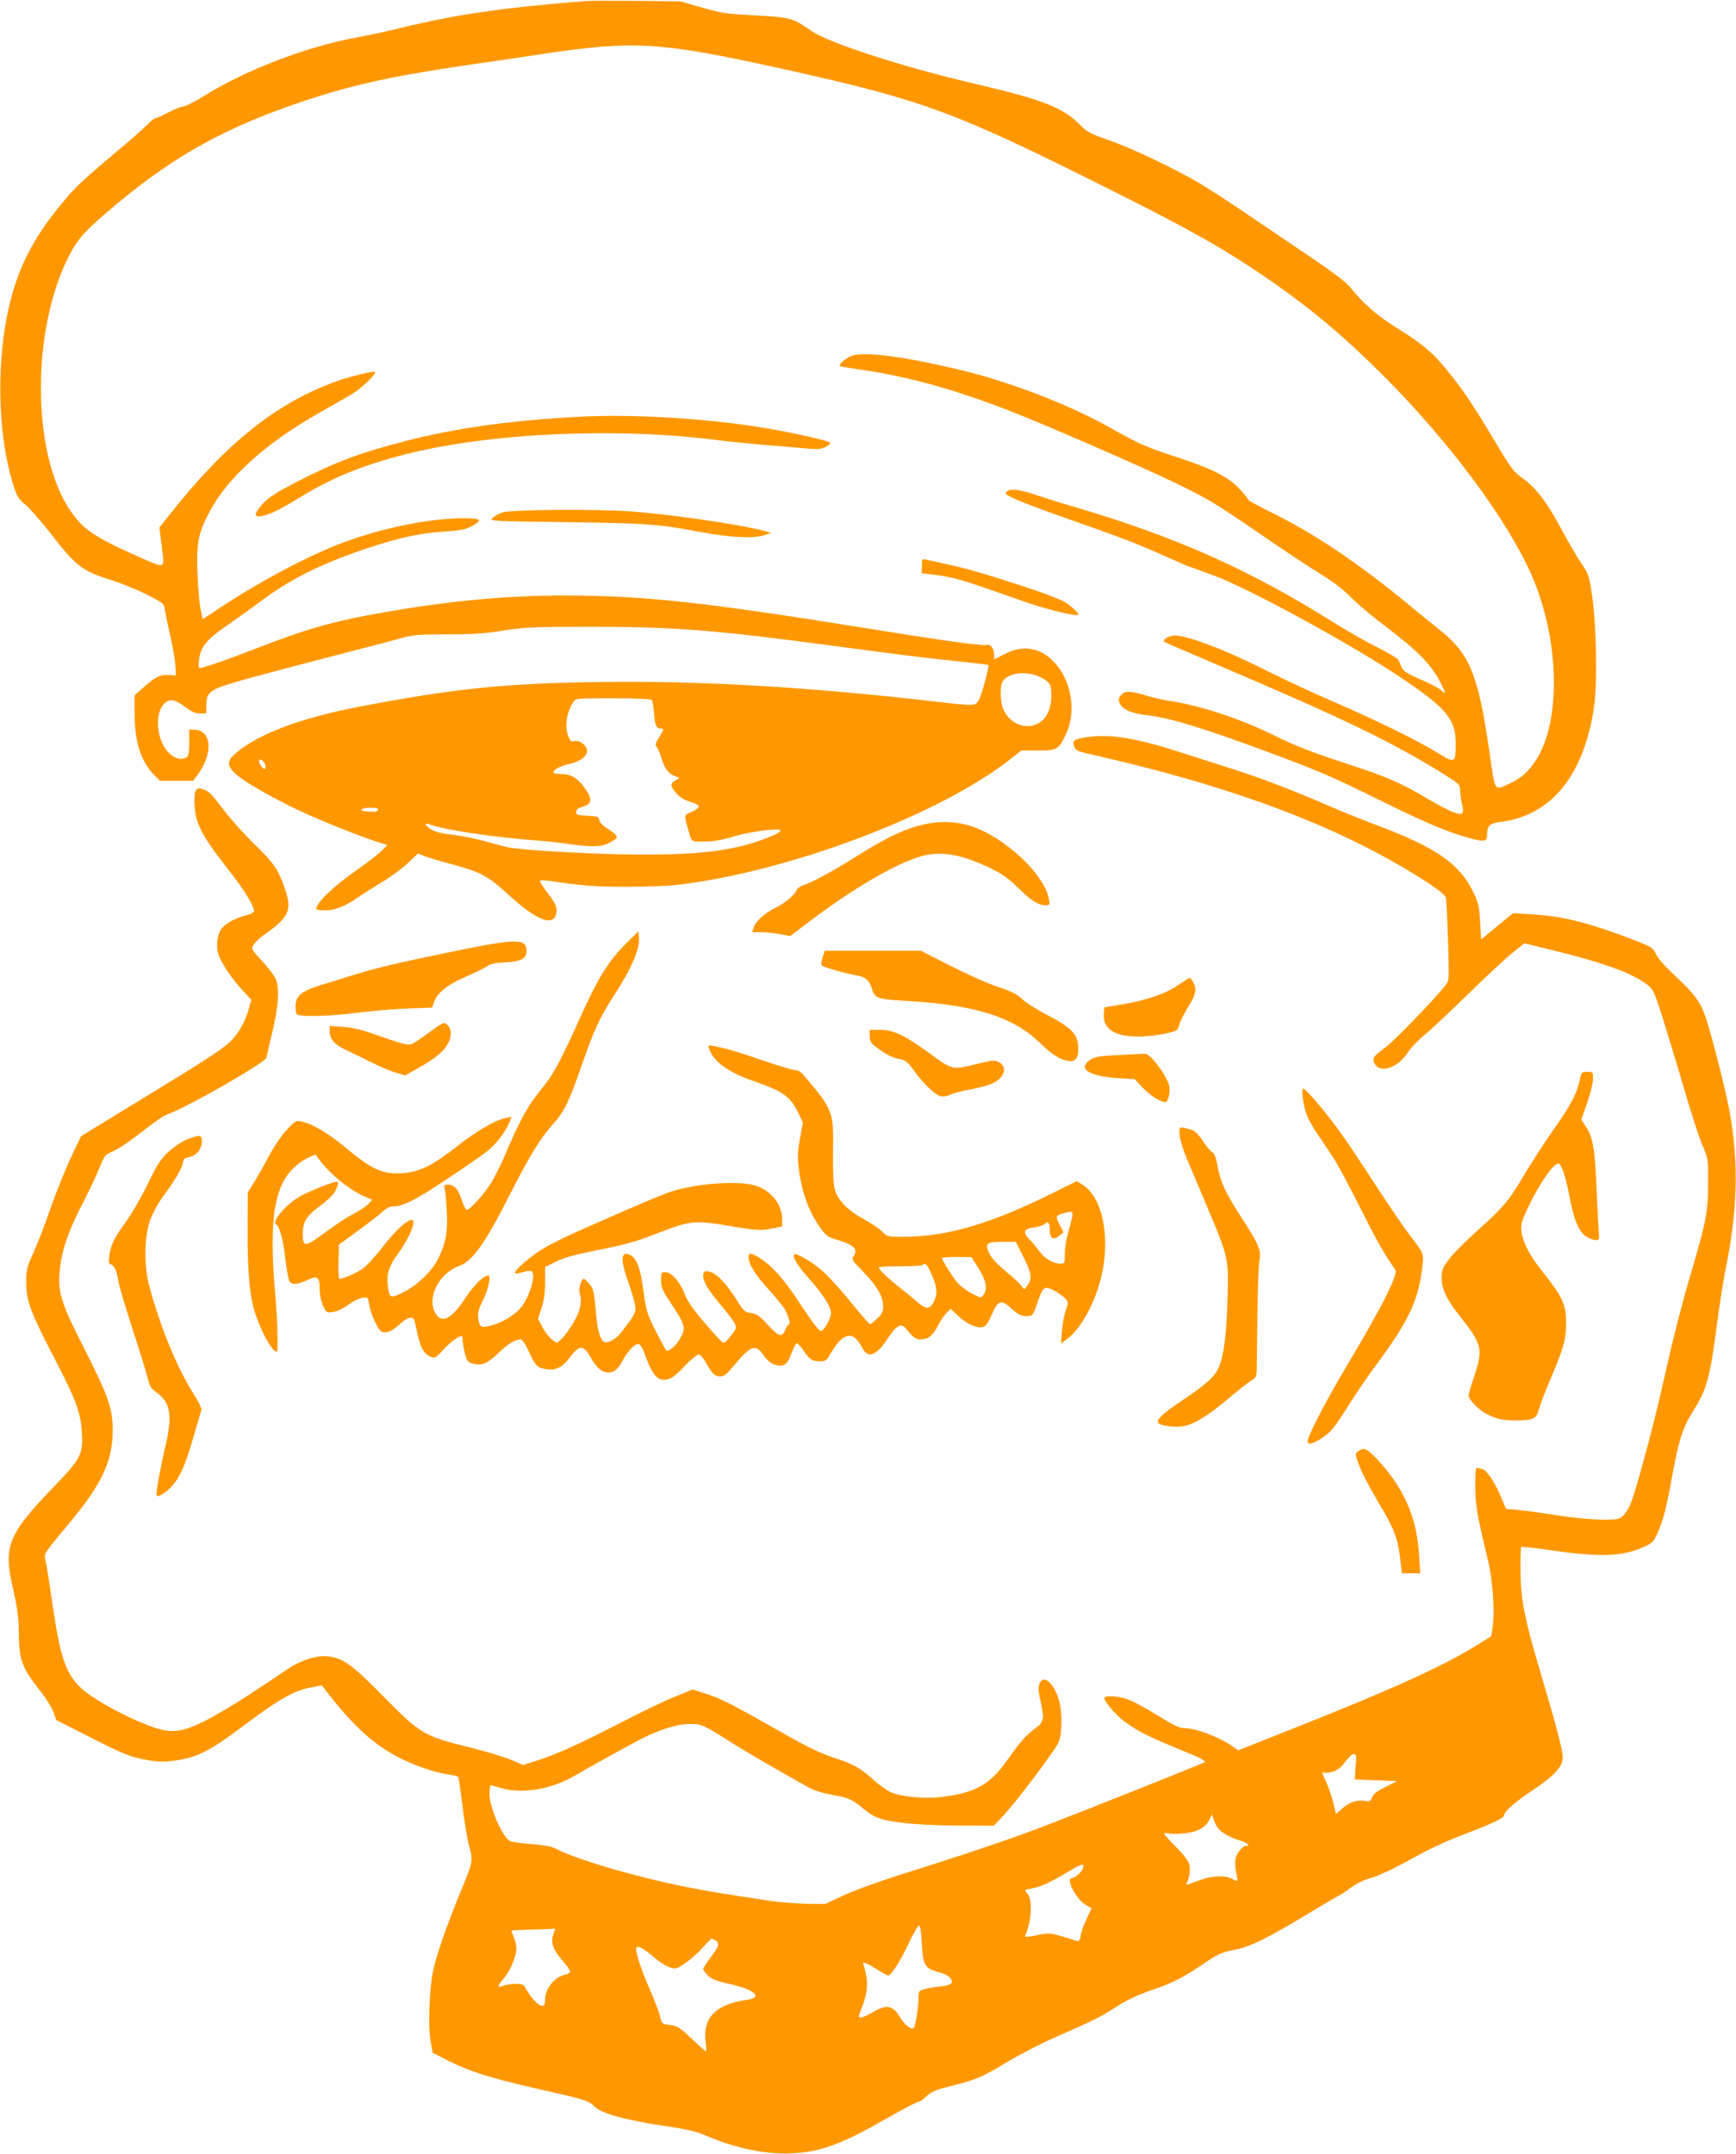 <?xml version="1.0" standalone="no"?>
<!DOCTYPE svg PUBLIC "-//W3C//DTD SVG 20010904//EN"
 "http://www.w3.org/TR/2001/REC-SVG-20010904/DTD/svg10.dtd">
<svg version="1.0" xmlns="http://www.w3.org/2000/svg"
 width="1032pt" height="1280pt" viewBox="0 0 1032 1280"
 preserveAspectRatio="xMidYMid meet">
<g transform="translate(0,1280) scale(0.1,-0.1)"
fill="#ff9800" stroke="none">
<path d="M3485 12794 c-484 -38 -776 -80 -1102 -160 -78 -19 -202 -46 -275
-59 -294 -55 -659 -196 -900 -348 -47 -30 -103 -58 -123 -61 -21 -4 -61 -21
-90 -37 -28 -16 -58 -29 -66 -29 -8 0 -33 -19 -54 -41 -22 -23 -107 -98 -190
-167 -198 -167 -236 -202 -314 -297 -185 -221 -280 -417 -331 -681 -62 -322
-48 -711 35 -983 25 -82 32 -94 77 -131 26 -23 93 -98 147 -168 153 -197 188
-224 355 -277 61 -19 158 -58 216 -87 95 -48 105 -56 108 -83 2 -16 17 -88 33
-159 17 -71 31 -154 32 -185 l2 -55 -42 3 c-49 3 -81 -12 -150 -74 l-53 -47 0
-106 c0 -169 37 -285 114 -365 l37 -37 98 0 99 0 26 35 c93 122 86 263 -14
268 l-35 2 0 -78 c0 -58 -4 -80 -15 -87 -45 -29 -111 9 -145 83 -34 72 -35
170 -2 218 33 50 68 50 136 -1 40 -30 62 -40 90 -40 l37 0 1 51 c1 82 18 92
245 156 106 29 333 89 503 133 171 44 351 91 400 105 82 23 108 25 284 25 152
0 224 5 335 23 129 20 175 22 531 22 480 0 724 -19 1405 -110 404 -54 571 -75
763 -95 98 -10 180 -20 182 -22 8 -7 -42 -187 -58 -212 -21 -32 -27 -32 -251
-6 -760 88 -1396 125 -2001 117 -562 -8 -869 -39 -1430 -147 -360 -69 -617
-168 -747 -288 -73 -67 -8 -126 332 -301 112 -57 377 -166 513 -211 l69 -22
-33 -34 c-18 -19 -87 -72 -153 -118 -135 -94 -236 -192 -236 -228 0 -5 25 -8
55 -8 60 0 122 26 205 85 25 17 86 56 135 85 50 30 117 80 150 111 l60 57 34
-14 c18 -8 92 -30 163 -49 180 -49 217 -69 344 -185 156 -143 255 -185 278
-119 13 38 2 67 -49 133 -25 32 -45 63 -45 69 0 6 18 7 48 3 209 -30 278 -36
462 -36 113 0 246 5 295 10 662 75 1563 413 1988 746 l69 54 99 0 c114 0 123
5 167 100 56 117 36 287 -46 395 -86 113 -199 141 -320 78 l-62 -32 0 28 c0
39 -22 65 -49 58 -23 -6 -270 28 -696 97 -979 158 -1338 197 -1816 197 -333 0
-669 -31 -1049 -97 -322 -56 -471 -98 -815 -232 -159 -61 -278 -102 -300 -102
-4 0 -5 22 -2 49 9 76 46 121 161 200 55 38 153 108 216 155 165 123 347 214
600 300 201 68 326 96 468 106 109 7 140 13 174 32 71 39 62 48 -49 48 -207 0
-502 -62 -741 -155 -210 -83 -493 -235 -727 -392 l-80 -53 -13 62 c-7 35 -15
131 -18 213 -7 176 4 234 68 357 107 206 334 412 653 593 66 38 150 85 186
106 61 35 149 117 149 138 0 10 -149 -26 -230 -55 -358 -129 -654 -366 -989
-789 l-63 -79 6 -56 c4 -30 10 -76 13 -102 10 -82 7 -82 -109 -32 -296 131
-362 174 -441 291 -230 339 -232 1077 -5 1516 53 103 103 156 287 309 344 286
646 452 1094 603 305 102 533 152 996 220 168 24 367 53 441 65 553 82 697 72
1470 -100 792 -177 978 -246 1870 -692 450 -225 658 -339 875 -483 309 -205
519 -378 785 -644 391 -392 736 -858 878 -1186 163 -378 173 -859 24 -1091
-46 -70 -89 -109 -157 -140 -95 -43 -85 -58 -122 196 -67 457 -116 576 -301
722 -37 29 -116 94 -177 144 -289 239 -553 417 -792 536 -90 44 -163 84 -163
88 0 5 -22 33 -50 63 -65 71 -160 120 -364 187 -196 64 -232 80 -399 174 -241
137 -596 275 -892 346 -328 79 -558 110 -645 88 -34 -9 -88 -54 -77 -64 1 -2
64 -12 139 -23 272 -41 530 -112 856 -237 201 -77 801 -338 997 -433 196 -95
238 -120 529 -320 127 -87 278 -187 336 -222 68 -41 130 -88 176 -134 39 -40
134 -120 211 -178 200 -152 272 -226 332 -344 27 -54 27 -62 -2 -35 -12 12
-67 41 -122 64 -82 36 -102 49 -113 73 -7 17 -16 37 -20 45 -5 8 -62 42 -128
75 -66 33 -185 101 -264 151 -495 310 -933 505 -1528 680 -86 25 -194 59 -240
75 -104 36 -172 38 -172 5 0 -13 125 -64 350 -143 312 -109 438 -157 587 -224
84 -38 155 -69 159 -69 3 0 67 -23 142 -51 207 -77 797 -398 1092 -594 287
-190 345 -258 344 -405 -1 -117 -3 -118 -109 -53 -126 77 -383 202 -630 308
-115 50 -305 138 -421 197 -215 108 -429 189 -506 191 -35 2 -80 -24 -67 -37
3 -3 149 -66 325 -141 746 -317 1041 -460 1347 -652 82 -52 87 -57 87 -89 0
-20 5 -55 11 -80 16 -62 4 -72 -54 -50 -24 9 -86 42 -138 72 -173 103 -251
137 -507 220 -197 65 -291 101 -416 163 -201 100 -449 181 -631 207 -27 4 -86
17 -129 30 -97 29 -128 30 -151 4 -15 -16 -17 -26 -9 -47 13 -38 72 -64 167
-74 131 -15 329 -75 717 -219 292 -108 381 -146 657 -283 265 -131 407 -192
536 -227 88 -24 107 -22 107 14 0 58 15 73 77 81 305 36 501 278 560 690 20
142 13 486 -13 660 -17 113 -20 123 -65 190 -26 38 -77 126 -114 195 -88 164
-153 250 -230 305 -57 41 -70 58 -165 217 -134 224 -186 302 -279 417 -91 114
-152 166 -307 262 -116 72 -198 143 -276 240 -24 31 -99 88 -225 173 -103 70
-273 185 -377 255 -103 71 -235 156 -293 191 -149 88 -407 211 -547 259 -99
34 -126 48 -158 82 -106 109 -219 154 -623 249 -435 101 -874 243 -981 316
-116 80 -116 80 -359 94 -148 8 -186 14 -295 46 l-125 36 -255 3 c-140 1 -277
1 -305 -1z m2702 -4019 c32 -16 53 -34 57 -48 12 -47 6 -121 -15 -164 -55
-115 -213 -100 -266 25 -17 40 -19 132 -4 159 29 56 144 69 228 28z m-2311
-136 c3 -6 9 -41 12 -78 5 -72 14 -91 43 -91 17 0 16 -5 -10 -47 -26 -41 -28
-50 -16 -63 7 -8 20 -40 29 -71 17 -58 44 -92 85 -104 23 -7 23 -8 5 -18 -42
-23 -43 -37 -3 -82 22 -24 48 -40 85 -51 62 -18 63 -33 3 -60 -44 -19 -44 -14
-13 -121 14 -51 16 -53 52 -54 78 -3 127 4 225 33 102 29 267 49 267 32 0 -5
-19 -18 -42 -28 -213 -93 -444 -122 -908 -113 -270 6 -607 27 -677 43 -15 3
-73 19 -128 34 -55 16 -142 33 -193 39 -63 7 -104 17 -128 31 -40 25 -45 44
-8 30 83 -32 394 -78 639 -95 50 -4 134 -13 187 -21 134 -19 191 -18 238 6 21
11 41 24 45 29 7 12 -14 32 -65 64 -19 13 -36 32 -38 44 -3 20 -10 22 -70 25
-59 3 -67 5 -67 23 0 14 11 22 40 31 55 15 58 46 11 111 -43 60 -81 83 -140
83 -25 0 -46 4 -46 10 0 17 43 39 99 51 58 12 101 45 101 77 0 30 -45 66 -73
58 -21 -5 -27 -1 -37 25 -25 59 -14 141 28 207 14 22 17 22 238 22 152 0 225
-4 230 -11z m-2300 -381 c3 -11 3 -23 -1 -26 -8 -8 -35 26 -35 45 0 19 28 4
36 -19z m672 -270 c-3 -7 -12 -13 -21 -12 -9 0 -30 1 -47 2 -51 3 -33 22 21
22 36 0 49 -4 47 -12z"/>
<path d="M3440 10323 c-403 -21 -729 -67 -1025 -143 -274 -70 -415 -123 -648
-242 -121 -63 -168 -92 -202 -129 -74 -79 -55 -99 53 -56 31 13 102 52 157 86
193 120 379 196 638 262 506 127 1254 161 1856 83 63 -8 198 -22 300 -30 102
-9 213 -18 247 -21 46 -4 69 -1 94 12 18 9 28 20 24 25 -14 12 -213 57 -379
85 -341 58 -794 86 -1115 68z"/>
<path d="M2985 9754 c-22 -8 -48 -23 -58 -33 -18 -18 -4 -18 435 -24 490 -7
549 -11 798 -58 183 -34 321 -41 385 -19 l40 13 -50 14 c-143 37 -533 94 -774
113 -211 16 -727 12 -776 -6z"/>
<path d="M5480 9437 l0 -44 99 -12 c67 -9 144 -29 242 -63 79 -27 208 -72 285
-99 124 -43 291 -83 303 -73 8 7 -34 47 -79 76 -26 16 -138 59 -260 98 -296
95 -312 99 -567 155 -21 5 -23 2 -23 -38z"/>
<path d="M6460 8419 c-77 -12 -87 -19 -74 -56 8 -23 19 -28 94 -45 866 -195
1503 -437 2003 -761 67 -44 109 -77 112 -91 3 -11 9 -127 13 -256 7 -220 7
-237 -11 -260 -56 -75 -311 -339 -363 -376 -71 -51 -81 -67 -59 -100 36 -55
139 -16 195 73 16 25 59 70 97 101 37 31 153 139 258 242 104 102 223 212 263
245 l74 59 156 -38 c314 -77 474 -135 569 -204 39 -29 44 -39 87 -169 24 -76
83 -268 130 -428 46 -159 99 -324 118 -365 32 -74 33 -77 32 -220 0 -175 -9
-224 -111 -568 -41 -139 -101 -373 -133 -519 -61 -269 -85 -367 -160 -638 -48
-173 -67 -221 -103 -254 -23 -21 -34 -23 -129 -22 -57 0 -175 12 -263 26 -88
14 -192 28 -231 32 l-71 6 -37 87 c-33 77 -84 150 -106 150 -5 0 -15 3 -24 6
-14 5 -16 -8 -16 -105 0 -113 11 -177 75 -441 29 -117 42 -309 28 -400 l-8
-54 -85 -53 c-205 -127 -515 -267 -1097 -497 l-322 -128 -28 20 c-84 59 -222
112 -294 112 -27 0 -66 19 -158 76 -68 42 -147 85 -177 95 -56 20 -129 25
-138 10 -9 -14 67 -104 120 -143 91 -65 138 -88 407 -198 43 -18 75 -36 70
-41 -8 -8 -666 -270 -967 -386 -191 -73 -497 -176 -841 -283 -126 -40 -279
-95 -340 -124 l-110 -51 -110 1 c-60 1 -159 9 -220 18 -304 46 -372 58 -490
81 -308 61 -661 165 -788 232 -20 10 -70 19 -138 24 -59 4 -116 12 -127 18
-46 25 -122 199 -122 281 0 28 3 50 8 50 4 0 30 -7 57 -15 127 -39 301 -10
443 73 82 48 269 152 377 209 117 62 227 97 305 98 71 0 78 -3 255 -115 79
-50 301 -179 453 -263 33 -18 85 -34 140 -44 99 -17 117 -25 191 -87 40 -33
70 -48 120 -61 87 -22 255 -34 473 -34 l176 -1 63 67 c72 78 290 366 319 423
25 49 27 181 5 257 -31 104 -93 156 -116 96 -8 -20 -6 -45 5 -96 26 -115 23
-130 -33 -171 -51 -38 -87 -78 -163 -186 -106 -149 -192 -196 -400 -220 -94
-11 -235 3 -292 29 -23 10 -68 42 -100 71 -87 77 -120 95 -241 135 -85 28
-162 66 -335 165 -274 155 -328 183 -425 215 l-76 25 -102 -41 c-56 -22 -201
-91 -322 -154 -252 -130 -374 -185 -497 -226 l-88 -28 -72 31 c-40 17 -151 50
-247 74 -271 67 -291 79 -506 297 -195 198 -246 234 -338 244 -66 6 -159 -23
-237 -76 -211 -142 -278 -185 -375 -243 -187 -111 -273 -139 -366 -119 -126
27 -403 169 -489 251 -90 85 -123 184 -170 510 -16 113 -34 223 -39 244 -11
44 -15 37 135 217 198 236 263 373 264 556 0 134 -23 201 -175 501 -140 274
-155 329 -136 481 13 108 53 217 141 386 31 61 72 147 90 191 32 79 34 82 84
103 29 12 103 62 166 112 63 50 129 96 145 102 122 43 594 312 599 342 2 11
18 83 37 160 38 163 42 261 14 315 -10 19 -44 63 -76 98 -33 34 -59 67 -59 73
0 24 24 51 84 94 134 95 152 138 111 260 -38 114 -67 157 -183 269 -58 56
-137 144 -177 196 -79 105 -89 114 -126 129 -43 16 -54 0 -53 -76 3 -123 38
-193 203 -403 89 -112 151 -213 151 -243 0 -9 -17 -19 -46 -26 -61 -16 -113
-43 -143 -75 -29 -31 -39 -106 -22 -159 17 -50 78 -142 141 -210 l54 -59 -13
-46 c-18 -72 -58 -146 -100 -190 -52 -53 -121 -99 -542 -356 l-357 -218 -60
-126 c-33 -70 -85 -199 -116 -287 -54 -154 -68 -190 -125 -320 -21 -49 -26
-75 -25 -140 1 -107 25 -172 164 -440 135 -260 160 -329 167 -452 8 -123 -8
-153 -157 -308 -287 -298 -312 -361 -251 -623 20 -85 31 -161 32 -210 1 -211
11 -241 132 -396 32 -41 66 -95 75 -121 l17 -47 183 -93 c214 -110 260 -128
365 -146 62 -10 94 -11 163 -1 130 19 204 57 411 213 198 149 293 203 392 221
l64 12 26 -33 c156 -203 276 -313 427 -393 96 -50 222 -93 303 -104 28 -4 53
-10 55 -13 3 -4 14 -83 26 -176 11 -94 28 -195 36 -225 28 -99 29 -96 -47
-280 -85 -208 -142 -370 -164 -471 -22 -102 -31 -326 -16 -416 l13 -72 88 -45
c122 -63 257 -106 520 -166 290 -65 321 -74 350 -105 43 -46 190 -86 458 -125
102 -15 157 -29 217 -55 179 -76 365 -112 520 -101 164 11 289 59 547 207 95
54 180 99 189 99 8 0 26 12 40 26 30 32 63 46 174 73 128 32 168 49 316 139
74 44 207 113 296 151 200 87 271 122 346 173 59 40 146 80 247 113 82 27 165
70 262 136 99 68 119 77 209 94 81 16 194 72 410 203 90 54 179 107 197 116
19 10 54 33 78 52 25 18 71 41 102 50 31 9 62 20 67 24 6 3 26 13 45 20 19 8
94 47 167 87 76 43 193 97 279 129 159 60 244 99 244 113 0 24 63 80 172 152
129 87 178 140 178 194 0 43 -34 174 -113 441 -115 383 -138 496 -138 682 -1
68 2 126 4 129 3 2 90 -7 192 -22 285 -40 410 -35 537 22 51 23 58 30 81 81
33 75 51 142 77 282 52 286 69 339 145 460 70 111 93 197 130 485 15 116 38
264 51 330 75 367 82 646 24 961 -22 117 -99 421 -136 536 -34 102 -65 146
-183 256 -62 58 -106 107 -117 132 -17 38 -24 42 -123 81 -269 104 -434 146
-611 155 l-115 7 -42 -34 c-23 -19 -66 -54 -95 -78 l-53 -44 -6 105 c-5 93
-10 113 -42 179 -80 164 -218 261 -554 388 -90 34 -216 84 -280 112 -218 95
-407 168 -568 220 -88 28 -236 76 -330 106 -272 88 -425 113 -565 92z m1601
-6084 c-2 -22 -4 -56 -5 -75 l-1 -35 125 -5 125 -5 -69 -35 c-50 -24 -72 -42
-80 -61 -8 -23 -14 -27 -38 -22 -46 9 -97 -7 -137 -43 l-39 -34 -16 67 c-10
38 -28 92 -42 122 -27 60 -28 65 -14 56 5 -3 27 -1 49 5 30 8 50 23 78 60 46
60 70 62 64 5z m-814 -407 c22 -24 73 -51 131 -68 40 -13 57 -30 29 -30 -22 0
-57 -45 -63 -81 -3 -19 -1 -54 5 -79 5 -24 9 -46 7 -47 -2 -2 -16 3 -32 12
-40 21 -118 18 -184 -6 -89 -33 -94 -34 -85 -19 16 25 23 82 14 113 -5 19 -37
60 -79 102 -38 38 -70 73 -70 77 0 4 13 5 30 2 16 -4 59 -3 94 1 75 8 123 35
146 81 l15 31 11 -34 c7 -19 20 -44 31 -55z m-807 -223 c0 -21 -45 -65 -66
-65 -42 0 21 -126 81 -161 l34 -20 -29 -61 c-16 -33 -32 -78 -35 -100 -6 -31
-10 -38 -23 -33 -10 3 -50 16 -90 28 -70 20 -76 21 -148 6 -48 -10 -73 -11
-70 -5 40 93 46 217 12 255 -18 19 -17 20 21 27 58 10 108 33 207 91 98 58
106 61 106 38z m-960 -458 c6 -124 20 -148 100 -167 52 -13 86 -40 77 -64 -4
-9 -27 -17 -64 -21 -32 -3 -75 -10 -95 -16 -37 -10 -38 -11 -38 -59 0 -43 -13
-130 -25 -167 -8 -24 -54 8 -85 59 -46 74 -79 79 -172 24 -25 -14 -52 -26 -61
-26 -15 0 -15 5 4 52 39 100 43 161 14 256 -6 19 -5 21 11 15 11 -3 43 -21 72
-40 29 -18 57 -33 62 -33 18 0 72 85 123 193 28 59 55 106 61 104 7 -2 13 -46
16 -110z m-2180 89 c0 -3 -5 -17 -11 -33 -17 -44 -2 -88 51 -150 28 -32 50
-63 50 -70 0 -6 -14 -14 -30 -18 -64 -14 -120 -84 -120 -150 0 -28 -4 -35 -19
-35 -20 0 -66 48 -93 99 -15 28 -22 31 -62 31 -25 0 -57 -5 -72 -10 -40 -16
-40 -6 0 41 39 46 76 133 76 180 0 16 -7 46 -15 66 -8 19 -15 37 -15 39 0 2
55 5 123 7 67 1 125 4 130 5 4 1 7 0 7 -2z m951 -66 c29 -16 24 -36 -26 -102
-25 -33 -45 -64 -45 -70 0 -5 13 -22 28 -38 22 -22 50 -33 131 -51 147 -33
199 -80 104 -93 -190 -27 -268 -108 -248 -256 4 -27 4 -50 0 -50 -3 0 -41 34
-84 75 -70 66 -84 75 -128 81 -49 6 -49 6 -60 54 -6 26 -36 103 -66 171 -50
113 -84 225 -73 236 10 11 50 -12 103 -58 31 -27 74 -54 95 -61 36 -11 41 -9
92 26 30 20 76 61 102 90 27 30 50 54 52 55 2 1 12 -4 23 -9z"/>
<path d="M5545 7910 c-126 -17 -252 -72 -450 -197 -133 -84 -267 -157 -317
-173 -20 -6 -40 -20 -43 -30 -8 -26 -67 -76 -125 -105 -65 -33 -116 -78 -129
-115 l-10 -30 51 0 c28 0 79 -5 113 -11 l62 -12 119 90 c245 185 485 327 639
378 124 41 245 24 423 -60 78 -37 111 -60 172 -119 80 -79 123 -106 166 -106
25 0 26 2 19 38 -27 149 -268 372 -470 435 -66 20 -146 27 -220 17z"/>
<path d="M3724 7195 c-108 -107 -171 -209 -280 -453 -94 -209 -147 -311 -190
-368 -21 -27 -57 -74 -80 -104 -48 -64 -102 -168 -169 -328 -26 -61 -65 -140
-87 -175 -43 -66 -125 -157 -143 -157 -6 0 -19 25 -29 56 -20 65 -46 94 -82
94 -24 0 -26 -3 -20 -27 4 -16 9 -75 12 -133 7 -118 -6 -192 -52 -282 -37 -73
-125 -158 -207 -198 -78 -38 -81 -37 -92 41 -9 64 8 117 60 187 71 98 114 202
82 202 -29 0 -99 -66 -172 -160 -42 -55 -96 -113 -120 -130 -41 -28 -114 -60
-137 -60 -5 0 -7 45 -6 102 l3 101 113 83 c63 45 128 96 146 113 19 18 42 31
57 31 64 0 135 35 326 163 109 72 218 148 241 167 50 40 105 111 128 165 l15
38 -33 -7 c-63 -12 -173 -76 -288 -166 -136 -108 -215 -149 -300 -159 -134
-16 -199 10 -362 146 -110 91 -197 143 -267 158 -31 7 -37 3 -85 -48 -30 -31
-76 -99 -107 -156 -29 -56 -70 -128 -90 -160 l-36 -57 -1 -190 c-2 -288 12
-435 49 -541 34 -96 77 -179 109 -208 20 -18 20 -18 20 81 0 54 -7 176 -15
269 -28 321 -16 509 40 634 31 69 93 132 158 161 l42 19 20 -27 c66 -90 186
-187 279 -226 l39 -16 -23 -25 c-12 -13 -52 -40 -89 -59 -37 -19 -107 -65
-157 -102 -131 -98 -144 -99 -144 -16 0 71 21 105 103 166 45 33 80 68 91 89
22 48 21 60 -6 52 -68 -21 -180 -68 -218 -93 -79 -50 -154 -142 -130 -157 22
-14 42 -86 56 -204 8 -69 20 -131 26 -138 15 -19 51 -16 102 8 62 31 76 22 76
-48 0 -36 8 -75 20 -102 20 -43 21 -43 60 -38 24 3 60 20 89 42 28 20 65 39
84 42 34 5 34 5 41 -38 10 -62 55 -157 77 -164 29 -10 60 4 106 46 48 44 80
50 88 17 3 -13 12 -52 20 -88 16 -73 40 -111 78 -124 23 -9 30 -4 73 43 40 44
89 81 109 81 3 0 5 -12 5 -27 1 -16 7 -50 14 -78 12 -45 17 -51 48 -59 54 -14
85 0 152 64 58 56 98 80 132 80 9 0 29 -30 48 -73 39 -85 51 -97 105 -104 57
-8 95 12 136 67 56 76 82 79 120 13 38 -66 63 -91 97 -98 40 -9 72 14 102 74
14 27 39 61 57 75 40 34 46 28 84 -74 32 -84 62 -120 100 -120 39 0 64 16 130
87 33 34 68 63 77 63 10 0 29 -20 44 -47 39 -69 54 -83 85 -83 21 0 38 12 71
52 111 134 139 145 187 74 20 -28 43 -48 64 -55 54 -18 77 -3 101 64 12 32 26
60 31 62 6 1 21 -14 35 -34 41 -62 57 -73 100 -73 38 0 43 3 68 47 73 126 134
138 186 36 34 -69 83 -53 151 49 53 81 81 97 108 65 46 -57 60 -67 91 -67 44
0 72 23 102 82 14 28 37 62 50 75 l25 25 48 -45 c51 -47 108 -72 145 -63 16 4
30 23 50 70 38 89 58 96 118 40 43 -40 67 -50 108 -44 20 3 26 13 50 87 29 85
41 93 95 64 24 -13 53 -33 65 -46 22 -23 22 -25 6 -72 -10 -26 -20 -81 -23
-122 l-6 -75 32 23 c71 51 145 170 189 307 82 251 39 533 -94 614 l-33 21
-118 -59 c-387 -194 -649 -272 -915 -272 -92 0 -95 1 -123 30 -16 17 -66 51
-112 76 -99 54 -156 115 -172 182 -7 28 -11 120 -9 227 3 233 2 237 -181 453
-11 12 -30 22 -43 22 -13 0 -100 26 -194 58 -93 33 -194 64 -224 71 -109 24
-102 24 -95 -1 23 -74 113 -140 262 -192 175 -60 219 -91 265 -183 l31 -64
-17 -94 c-15 -78 -16 -107 -7 -182 18 -145 61 -261 135 -360 25 -35 42 -46 86
-59 106 -32 132 -56 105 -98 -14 -21 -11 -25 58 -96 81 -83 117 -146 117 -204
0 -31 -7 -45 -36 -72 -19 -19 -38 -34 -42 -33 -4 0 -29 28 -57 61 -116 143
-190 226 -239 266 -53 45 -144 97 -153 88 -15 -14 15 -64 80 -137 89 -99 137
-174 137 -214 0 -30 -42 -105 -60 -105 -12 0 -56 58 -139 185 -80 121 -152
202 -220 246 -54 35 -71 36 -71 7 0 -41 40 -105 121 -193 44 -49 87 -102 96
-119 21 -40 33 -86 24 -86 -5 0 -14 -13 -21 -29 -21 -51 -38 -47 -104 24 -51
56 -68 67 -102 72 -36 5 -43 11 -81 72 -57 91 -111 151 -150 168 -39 16 -53
11 -53 -19 0 -35 29 -83 101 -169 39 -46 77 -96 85 -111 14 -27 13 -31 -13
-66 -29 -38 -43 -52 -55 -52 -4 0 -52 52 -107 116 -74 87 -105 131 -122 176
-26 70 -78 128 -114 128 -23 0 -25 -4 -25 -49 0 -44 7 -60 64 -145 81 -122 85
-139 48 -202 -26 -44 -66 -79 -82 -69 -3 2 -31 55 -63 117 -53 106 -57 120
-72 237 -17 130 -39 192 -76 211 -57 31 -63 -21 -18 -148 17 -48 36 -110 42
-138 10 -54 11 -53 -84 -177 -25 -33 -75 -61 -95 -53 -23 9 -41 64 -48 141
-15 165 -17 175 -43 205 -13 17 -28 30 -33 30 -14 0 -32 -58 -25 -81 17 -53 6
-108 -35 -177 -22 -38 -53 -81 -69 -96 l-30 -28 -28 20 c-16 11 -42 44 -57 72
l-28 52 21 64 c15 46 21 90 21 154 l0 90 42 21 c70 36 117 49 296 85 130 25
207 47 313 88 220 86 231 87 477 45 131 -22 162 -23 232 -8 l50 11 0 41 c-1
91 -67 174 -162 202 -101 30 -346 12 -494 -35 -57 -18 -222 -88 -547 -232 -75
-33 -170 -80 -211 -104 -80 -47 -185 -138 -174 -150 5 -4 25 -1 47 6 21 7 44
9 50 6 29 -18 -9 -150 -60 -214 -36 -45 -107 -89 -172 -107 -68 -19 -76 -15
-84 42 -4 31 1 52 26 101 32 64 52 152 34 152 -28 0 -84 -55 -136 -133 -82
-125 -140 -156 -177 -94 -56 91 17 239 140 284 80 29 152 131 304 430 118 231
177 327 255 415 66 72 94 132 171 353 69 199 107 281 184 400 113 174 161 285
154 357 l-3 33 -71 -70z m2650 -1627 c-4 -18 -15 -62 -25 -97 -10 -35 -19 -90
-19 -122 0 -57 -1 -59 -26 -59 -41 0 -93 29 -121 69 -15 20 -42 53 -61 73 -45
47 -38 65 27 74 28 4 56 13 62 20 16 19 29 8 29 -26 0 -61 20 -75 60 -42 l22
18 -21 42 c-27 54 -27 56 12 69 59 19 67 17 61 -19z m-288 -242 c49 -99 51
-127 18 -171 -16 -20 -16 -20 -31 3 -9 12 -52 52 -95 88 -54 44 -86 80 -98
107 -26 58 -15 67 81 67 l78 0 47 -94z m-268 -65 c45 -73 54 -121 28 -157 -15
-19 -16 -18 -71 10 -31 16 -71 48 -89 70 -31 39 -86 128 -86 140 0 3 39 6 88
6 l87 -1 43 -68z m-285 -23 c35 -75 42 -118 24 -161 -25 -59 -47 -63 -98 -19
-24 21 -68 57 -98 80 -82 65 -143 123 -136 130 4 4 62 7 130 7 68 0 127 3 131
8 15 14 23 6 47 -45z"/>
<path d="M2695 7146 c-332 -68 -467 -100 -610 -145 -49 -16 -130 -41 -178 -55
-112 -34 -150 -65 -150 -124 0 -24 3 -46 7 -49 16 -17 184 -13 351 7 99 13
242 25 317 27 l137 5 11 32 c18 55 78 103 190 152 58 25 116 54 130 64 18 12
49 19 106 21 92 5 124 22 124 69 0 74 -58 73 -435 -4z"/>
<path d="M4890 7110 c-8 -25 -10 -44 -4 -49 11 -9 142 -47 199 -56 58 -10 83
-30 96 -75 20 -65 26 -67 219 -79 396 -24 620 -94 777 -244 81 -77 116 -100
169 -111 44 -10 64 13 64 70 0 87 -35 124 -192 206 -56 29 -120 70 -142 91
-30 29 -64 46 -144 72 -57 19 -184 76 -281 125 l-177 90 -285 0 -286 0 -13
-40z"/>
<path d="M7004 6946 c-72 -51 -190 -91 -334 -115 l-105 -18 -3 -36 c-8 -90 62
-137 201 -137 47 0 120 7 162 17 73 16 75 17 85 52 5 20 28 65 49 100 50 80
57 110 36 150 -8 17 -19 30 -23 30 -4 -1 -34 -20 -68 -43z"/>
<path d="M2545 6660 c-44 -33 -90 -63 -101 -66 -23 -6 -63 5 -223 61 -71 26
-128 39 -182 42 l-79 6 0 -27 c0 -52 26 -83 97 -116 38 -18 107 -51 156 -76
48 -24 112 -51 141 -59 l55 -16 90 51 c128 72 181 132 181 204 0 26 -23 56
-43 56 -7 0 -48 -27 -92 -60z"/>
<path d="M5170 6643 c1 -33 6 -42 43 -69 55 -42 94 -61 140 -69 31 -6 45 -18
82 -70 53 -74 124 -142 158 -150 14 -4 37 0 54 9 16 8 70 22 119 31 49 9 108
25 131 35 75 33 96 101 39 129 -25 12 -41 10 -141 -15 -135 -33 -132 -34 -274
70 -142 103 -211 136 -288 136 l-63 0 0 -37z"/>
<path d="M6655 6530 c-132 -6 -156 -11 -187 -38 -56 -48 16 -88 173 -99 l104
-6 51 -54 c45 -46 103 -83 133 -83 16 0 30 67 21 99 -19 68 -114 192 -145 189
-11 -1 -78 -4 -150 -8z"/>
<path d="M9391 6381 c-17 -80 -53 -149 -155 -293 -53 -76 -132 -197 -175 -270
-91 -154 -127 -197 -287 -339 -63 -57 -136 -130 -160 -162 -39 -52 -44 -65
-44 -110 0 -69 30 -131 114 -236 125 -157 133 -191 82 -343 -20 -59 -36 -113
-36 -120 0 -25 62 -89 109 -112 62 -31 93 -38 177 -37 100 0 117 9 132 66 7
26 38 107 69 179 77 181 93 236 93 332 0 113 -21 158 -146 314 -68 85 -110
165 -119 228 -6 46 -3 58 44 157 54 113 129 228 162 245 17 10 22 6 39 -32 10
-24 28 -95 40 -158 26 -141 56 -212 102 -240 18 -11 43 -20 55 -20 20 0 21 4
17 58 -3 31 -9 152 -14 267 -9 224 -22 291 -66 355 l-24 36 35 99 c19 55 35
119 35 143 0 41 -1 42 -34 42 -33 0 -35 -2 -45 -49z"/>
<path d="M7745 6274 c10 -81 29 -127 87 -213 28 -42 69 -103 91 -136 23 -33
94 -166 159 -295 99 -198 147 -284 212 -375 20 -27 -77 -219 -289 -574 -116
-195 -214 -382 -230 -438 -9 -32 20 -30 76 6 60 38 75 57 167 201 43 69 121
183 173 252 175 236 239 368 261 544 14 109 18 97 -75 218 -31 41 -126 180
-209 308 -83 128 -181 274 -218 323 -85 115 -188 235 -202 235 -7 0 -8 -19 -3
-56z"/>
<path d="M7013 6050 c3 -28 22 -87 41 -133 19 -45 73 -173 120 -284 130 -309
130 -306 123 -552 -5 -204 -21 -334 -50 -403 -24 -58 -71 -101 -207 -192 -136
-91 -176 -130 -149 -147 23 -14 97 -22 141 -15 64 10 143 58 265 160 61 52
125 102 142 112 29 17 31 22 32 79 0 33 2 179 4 325 2 146 7 285 12 310 12 59
-4 96 -108 256 -96 149 -125 212 -141 305 -9 48 -18 74 -30 80 -10 5 -36 36
-58 69 -32 47 -48 61 -78 69 -63 18 -65 17 -59 -39z"/>
<path d="M1113 6029 c-30 -12 -77 -43 -109 -72 -48 -44 -67 -72 -125 -192 -37
-77 -96 -178 -130 -225 -71 -98 -90 -137 -99 -202 -5 -40 -4 -49 11 -53 20 -7
35 -43 44 -105 4 -25 42 -153 85 -285 43 -132 83 -263 90 -292 9 -41 19 -56
49 -77 86 -60 98 -139 52 -331 -25 -106 -50 -240 -51 -277 0 -20 35 -4 75 33
58 54 93 128 145 309 23 80 44 152 47 161 2 9 -15 47 -40 85 -100 156 -203
402 -269 649 -33 122 -31 295 4 392 14 40 48 102 74 138 75 101 113 166 120
201 5 27 11 33 40 38 42 8 74 48 74 92 0 41 -11 42 -87 13z"/>
<path d="M8074 4176 c-19 -14 -19 -16 5 -83 12 -37 61 -130 106 -206 100 -165
123 -223 138 -344 l11 -93 54 0 55 0 -7 108 c-13 226 -92 403 -254 575 -57 59
-75 67 -108 43z"/>
</g>
</svg>
